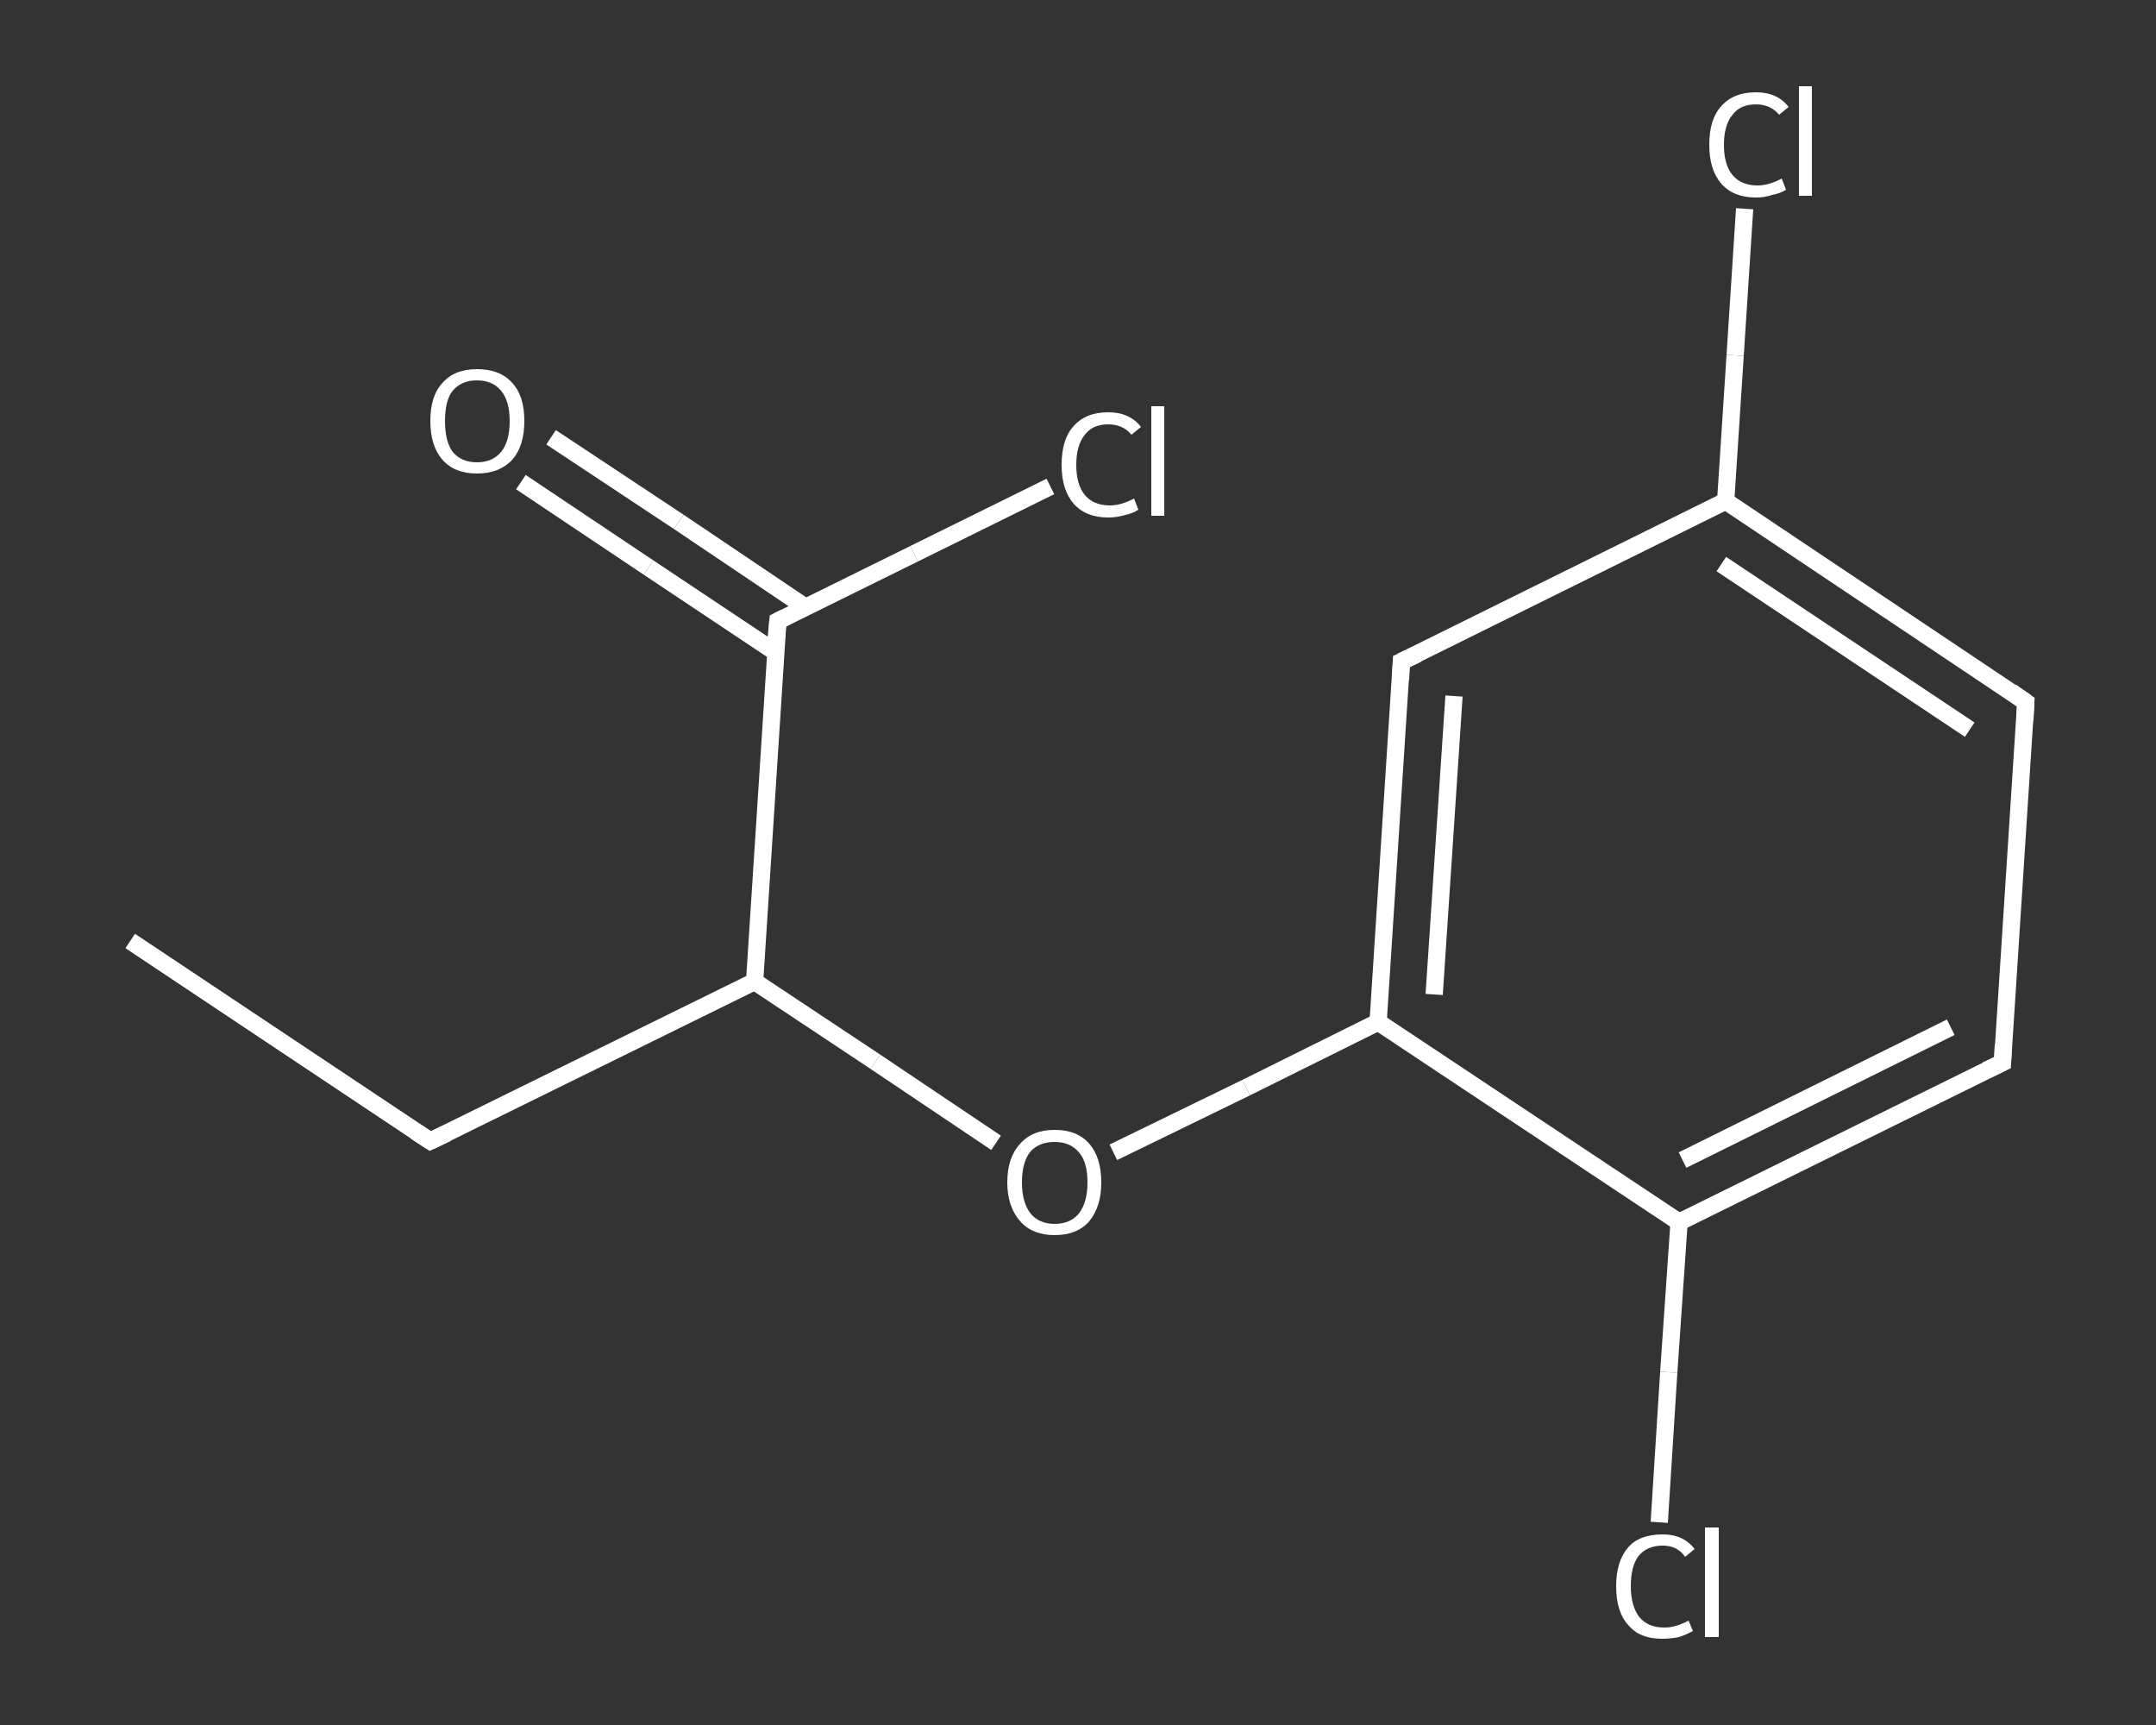 <?xml version='1.0' encoding='iso-8859-1'?>
<svg version='1.1' baseProfile='full'
              xmlns='http://www.w3.org/2000/svg'
                      xmlns:rdkit='http://www.rdkit.org/xml'
                      xmlns:xlink='http://www.w3.org/1999/xlink'
                  xml:space='preserve'
width='250px' height='200px' viewBox='0 0 250 200'>
<rect x="0" y="0" width="250" height="200" fill="#333333" stroke="none"/>
<!-- END OF HEADER -->
<rect style='opacity:1.0;fill:transparent;stroke:none' width='250.0' height='200.0' x='0.0' y='0.0'> </rect>
<path class='bond-0 atom-0 atom-1' d='M 15.1,109.1 L 49.9,132.3' style='fill:none;fill-rule:evenodd;stroke:#FFFFFF;stroke-width:2.0px;stroke-linecap:butt;stroke-linejoin:miter;stroke-opacity:1' />
<path class='bond-1 atom-1 atom-2' d='M 49.9,132.3 L 87.5,113.8' style='fill:none;fill-rule:evenodd;stroke:#FFFFFF;stroke-width:2.0px;stroke-linecap:butt;stroke-linejoin:miter;stroke-opacity:1' />
<path class='bond-2 atom-2 atom-3' d='M 87.5,113.8 L 101.5,123.1' style='fill:none;fill-rule:evenodd;stroke:#FFFFFF;stroke-width:2.0px;stroke-linecap:butt;stroke-linejoin:miter;stroke-opacity:1' />
<path class='bond-2 atom-2 atom-3' d='M 101.5,123.1 L 115.5,132.5' style='fill:none;fill-rule:evenodd;stroke:#FFFFFF;stroke-width:2.0px;stroke-linecap:butt;stroke-linejoin:miter;stroke-opacity:1' />
<path class='bond-3 atom-3 atom-4' d='M 129.1,133.6 L 144.5,126.1' style='fill:none;fill-rule:evenodd;stroke:#FFFFFF;stroke-width:2.0px;stroke-linecap:butt;stroke-linejoin:miter;stroke-opacity:1' />
<path class='bond-3 atom-3 atom-4' d='M 144.5,126.1 L 159.8,118.5' style='fill:none;fill-rule:evenodd;stroke:#FFFFFF;stroke-width:2.0px;stroke-linecap:butt;stroke-linejoin:miter;stroke-opacity:1' />
<path class='bond-4 atom-4 atom-5' d='M 159.8,118.5 L 162.5,76.7' style='fill:none;fill-rule:evenodd;stroke:#FFFFFF;stroke-width:2.0px;stroke-linecap:butt;stroke-linejoin:miter;stroke-opacity:1' />
<path class='bond-4 atom-4 atom-5' d='M 166.3,115.3 L 168.6,80.7' style='fill:none;fill-rule:evenodd;stroke:#FFFFFF;stroke-width:2.0px;stroke-linecap:butt;stroke-linejoin:miter;stroke-opacity:1' />
<path class='bond-5 atom-5 atom-6' d='M 162.5,76.7 L 200.1,58.1' style='fill:none;fill-rule:evenodd;stroke:#FFFFFF;stroke-width:2.0px;stroke-linecap:butt;stroke-linejoin:miter;stroke-opacity:1' />
<path class='bond-6 atom-6 atom-7' d='M 200.1,58.1 L 201.2,41.2' style='fill:none;fill-rule:evenodd;stroke:#FFFFFF;stroke-width:2.0px;stroke-linecap:butt;stroke-linejoin:miter;stroke-opacity:1' />
<path class='bond-6 atom-6 atom-7' d='M 201.2,41.2 L 202.3,24.2' style='fill:none;fill-rule:evenodd;stroke:#FFFFFF;stroke-width:2.0px;stroke-linecap:butt;stroke-linejoin:miter;stroke-opacity:1' />
<path class='bond-7 atom-6 atom-8' d='M 200.1,58.1 L 234.9,81.4' style='fill:none;fill-rule:evenodd;stroke:#FFFFFF;stroke-width:2.0px;stroke-linecap:butt;stroke-linejoin:miter;stroke-opacity:1' />
<path class='bond-7 atom-6 atom-8' d='M 199.6,65.4 L 228.4,84.6' style='fill:none;fill-rule:evenodd;stroke:#FFFFFF;stroke-width:2.0px;stroke-linecap:butt;stroke-linejoin:miter;stroke-opacity:1' />
<path class='bond-8 atom-8 atom-9' d='M 234.9,81.4 L 232.2,123.2' style='fill:none;fill-rule:evenodd;stroke:#FFFFFF;stroke-width:2.0px;stroke-linecap:butt;stroke-linejoin:miter;stroke-opacity:1' />
<path class='bond-9 atom-9 atom-10' d='M 232.2,123.2 L 194.7,141.7' style='fill:none;fill-rule:evenodd;stroke:#FFFFFF;stroke-width:2.0px;stroke-linecap:butt;stroke-linejoin:miter;stroke-opacity:1' />
<path class='bond-9 atom-9 atom-10' d='M 226.2,119.1 L 195.1,134.5' style='fill:none;fill-rule:evenodd;stroke:#FFFFFF;stroke-width:2.0px;stroke-linecap:butt;stroke-linejoin:miter;stroke-opacity:1' />
<path class='bond-10 atom-10 atom-11' d='M 194.7,141.7 L 193.5,159.1' style='fill:none;fill-rule:evenodd;stroke:#FFFFFF;stroke-width:2.0px;stroke-linecap:butt;stroke-linejoin:miter;stroke-opacity:1' />
<path class='bond-10 atom-10 atom-11' d='M 193.5,159.1 L 192.4,176.5' style='fill:none;fill-rule:evenodd;stroke:#FFFFFF;stroke-width:2.0px;stroke-linecap:butt;stroke-linejoin:miter;stroke-opacity:1' />
<path class='bond-11 atom-2 atom-12' d='M 87.5,113.8 L 90.2,72.0' style='fill:none;fill-rule:evenodd;stroke:#FFFFFF;stroke-width:2.0px;stroke-linecap:butt;stroke-linejoin:miter;stroke-opacity:1' />
<path class='bond-12 atom-12 atom-13' d='M 93.4,70.4 L 78.7,60.5' style='fill:none;fill-rule:evenodd;stroke:#FFFFFF;stroke-width:2.0px;stroke-linecap:butt;stroke-linejoin:miter;stroke-opacity:1' />
<path class='bond-12 atom-12 atom-13' d='M 78.7,60.5 L 63.9,50.7' style='fill:none;fill-rule:evenodd;stroke:#FFFFFF;stroke-width:2.0px;stroke-linecap:butt;stroke-linejoin:miter;stroke-opacity:1' />
<path class='bond-12 atom-12 atom-13' d='M 89.9,75.6 L 75.2,65.8' style='fill:none;fill-rule:evenodd;stroke:#FFFFFF;stroke-width:2.0px;stroke-linecap:butt;stroke-linejoin:miter;stroke-opacity:1' />
<path class='bond-12 atom-12 atom-13' d='M 75.2,65.8 L 60.4,55.9' style='fill:none;fill-rule:evenodd;stroke:#FFFFFF;stroke-width:2.0px;stroke-linecap:butt;stroke-linejoin:miter;stroke-opacity:1' />
<path class='bond-13 atom-12 atom-14' d='M 90.2,72.0 L 106.0,64.2' style='fill:none;fill-rule:evenodd;stroke:#FFFFFF;stroke-width:2.0px;stroke-linecap:butt;stroke-linejoin:miter;stroke-opacity:1' />
<path class='bond-13 atom-12 atom-14' d='M 106.0,64.2 L 121.8,56.4' style='fill:none;fill-rule:evenodd;stroke:#FFFFFF;stroke-width:2.0px;stroke-linecap:butt;stroke-linejoin:miter;stroke-opacity:1' />
<path class='bond-14 atom-10 atom-4' d='M 194.7,141.7 L 159.8,118.5' style='fill:none;fill-rule:evenodd;stroke:#FFFFFF;stroke-width:2.0px;stroke-linecap:butt;stroke-linejoin:miter;stroke-opacity:1' />
<path d='M 48.2,131.2 L 49.9,132.3 L 51.8,131.4' style='fill:none;stroke:#FFFFFF;stroke-width:2.0px;stroke-linecap:butt;stroke-linejoin:miter;stroke-opacity:1;' />
<path d='M 162.4,78.8 L 162.5,76.7 L 164.4,75.8' style='fill:none;stroke:#FFFFFF;stroke-width:2.0px;stroke-linecap:butt;stroke-linejoin:miter;stroke-opacity:1;' />
<path d='M 233.2,80.2 L 234.9,81.4 L 234.8,83.5' style='fill:none;stroke:#FFFFFF;stroke-width:2.0px;stroke-linecap:butt;stroke-linejoin:miter;stroke-opacity:1;' />
<path d='M 232.3,121.1 L 232.2,123.2 L 230.3,124.1' style='fill:none;stroke:#FFFFFF;stroke-width:2.0px;stroke-linecap:butt;stroke-linejoin:miter;stroke-opacity:1;' />
<path d='M 90.0,74.1 L 90.2,72.0 L 91.0,71.6' style='fill:none;stroke:#FFFFFF;stroke-width:2.0px;stroke-linecap:butt;stroke-linejoin:miter;stroke-opacity:1;' />
<path class='atom-3' d='M 116.8 137.1
Q 116.8 134.2, 118.3 132.6
Q 119.7 131.0, 122.3 131.0
Q 124.9 131.0, 126.3 132.6
Q 127.7 134.2, 127.7 137.1
Q 127.7 139.9, 126.3 141.6
Q 124.9 143.2, 122.3 143.2
Q 119.7 143.2, 118.3 141.6
Q 116.8 139.9, 116.8 137.1
M 122.3 141.9
Q 124.1 141.9, 125.1 140.7
Q 126.1 139.4, 126.1 137.1
Q 126.1 134.7, 125.1 133.6
Q 124.1 132.4, 122.3 132.4
Q 120.5 132.4, 119.5 133.5
Q 118.5 134.7, 118.5 137.1
Q 118.5 139.4, 119.5 140.7
Q 120.5 141.9, 122.3 141.9
' fill='#FFFFFF'/>
<path class='atom-7' d='M 198.2 16.8
Q 198.2 13.8, 199.6 12.3
Q 201.0 10.7, 203.6 10.7
Q 206.1 10.7, 207.4 12.4
L 206.3 13.3
Q 205.3 12.1, 203.6 12.1
Q 201.8 12.1, 200.9 13.3
Q 199.9 14.5, 199.9 16.8
Q 199.9 19.1, 200.9 20.3
Q 201.9 21.5, 203.8 21.5
Q 205.1 21.5, 206.6 20.7
L 207.1 22.0
Q 206.5 22.4, 205.5 22.6
Q 204.6 22.9, 203.6 22.9
Q 201.0 22.9, 199.6 21.3
Q 198.2 19.7, 198.2 16.8
' fill='#FFFFFF'/>
<path class='atom-7' d='M 208.6 10.0
L 210.1 10.0
L 210.1 22.7
L 208.6 22.7
L 208.6 10.0
' fill='#FFFFFF'/>
<path class='atom-11' d='M 187.4 183.9
Q 187.4 181.0, 188.8 179.4
Q 190.1 177.9, 192.8 177.9
Q 195.2 177.9, 196.5 179.6
L 195.4 180.5
Q 194.5 179.2, 192.8 179.2
Q 191.0 179.2, 190.0 180.4
Q 189.1 181.6, 189.1 183.9
Q 189.1 186.2, 190.1 187.5
Q 191.1 188.7, 193.0 188.7
Q 194.3 188.7, 195.8 187.9
L 196.3 189.1
Q 195.6 189.5, 194.7 189.8
Q 193.8 190.0, 192.7 190.0
Q 190.1 190.0, 188.8 188.4
Q 187.4 186.9, 187.4 183.9
' fill='#FFFFFF'/>
<path class='atom-11' d='M 197.7 177.1
L 199.3 177.1
L 199.3 189.8
L 197.7 189.8
L 197.7 177.1
' fill='#FFFFFF'/>
<path class='atom-13' d='M 49.9 48.8
Q 49.9 45.9, 51.3 44.4
Q 52.7 42.8, 55.3 42.8
Q 58.0 42.8, 59.4 44.4
Q 60.8 45.9, 60.8 48.8
Q 60.8 51.7, 59.4 53.3
Q 57.9 54.9, 55.3 54.9
Q 52.7 54.9, 51.3 53.3
Q 49.9 51.7, 49.9 48.8
M 55.3 53.6
Q 57.1 53.6, 58.1 52.4
Q 59.1 51.2, 59.1 48.8
Q 59.1 46.5, 58.1 45.3
Q 57.1 44.1, 55.3 44.1
Q 53.5 44.1, 52.5 45.3
Q 51.6 46.4, 51.6 48.8
Q 51.6 51.2, 52.5 52.4
Q 53.5 53.6, 55.3 53.6
' fill='#FFFFFF'/>
<path class='atom-14' d='M 123.1 53.9
Q 123.1 50.9, 124.5 49.4
Q 125.9 47.8, 128.5 47.8
Q 131.0 47.8, 132.3 49.5
L 131.2 50.4
Q 130.2 49.2, 128.5 49.2
Q 126.7 49.2, 125.8 50.4
Q 124.8 51.6, 124.8 53.9
Q 124.8 56.2, 125.8 57.4
Q 126.8 58.6, 128.7 58.6
Q 130.0 58.6, 131.5 57.8
L 132.0 59.1
Q 131.4 59.5, 130.5 59.7
Q 129.5 60.0, 128.5 60.0
Q 125.9 60.0, 124.5 58.4
Q 123.1 56.8, 123.1 53.9
' fill='#FFFFFF'/>
<path class='atom-14' d='M 133.5 47.1
L 135.0 47.1
L 135.0 59.8
L 133.5 59.8
L 133.5 47.1
' fill='#FFFFFF'/>
</svg>
